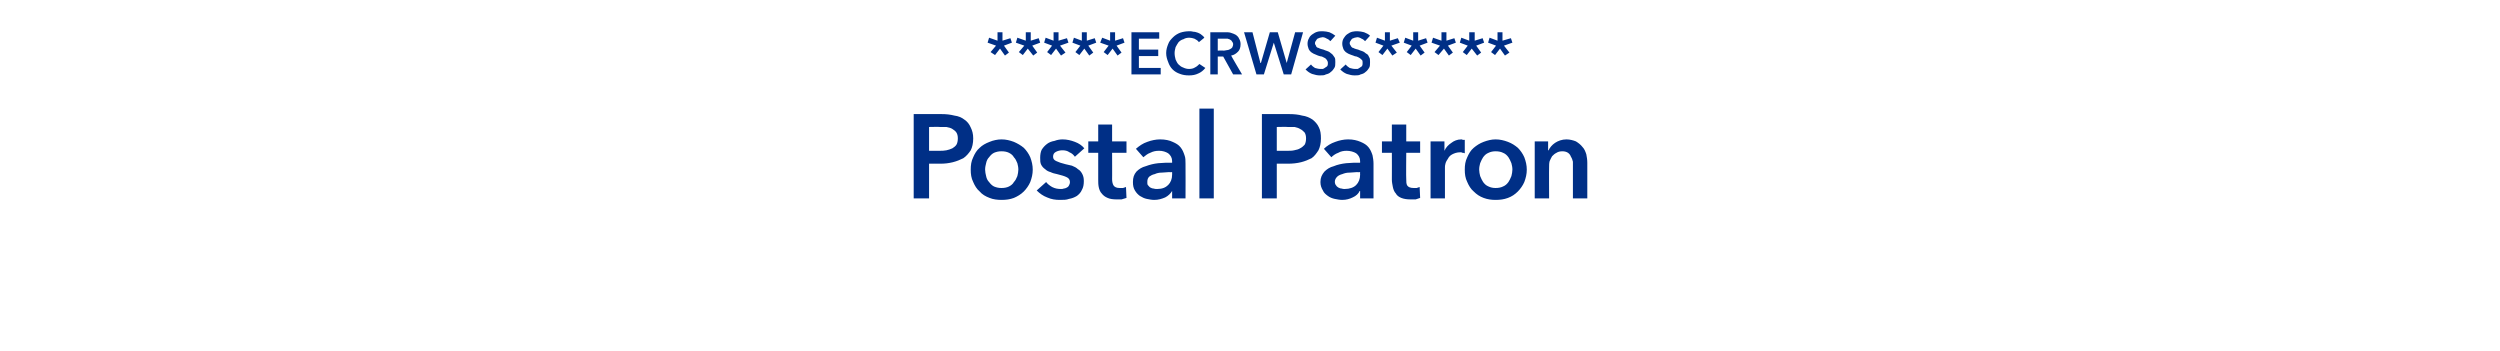 <?xml version="1.0" standalone="no"?>
<!DOCTYPE svg PUBLIC "-//W3C//DTD SVG 1.1//EN" "http://www.w3.org/Graphics/SVG/1.1/DTD/svg11.dtd">
<svg xmlns="http://www.w3.org/2000/svg" version="1.1" width="504px" height="70.8px" viewBox="0 -3 504 70.8" style="top:-3px">
  <desc>*****ECRWSS***** Postal Patron</desc>
  <defs/>
  <g id="Polygon7195">
    <path d="M 184.2 20 C 184.2 20 189.78 20.01 189.8 20 C 190.8 20 191.6 20.1 192.4 20.3 C 193.2 20.4 193.9 20.7 194.4 21.1 C 195 21.5 195.4 22 195.7 22.7 C 196 23.3 196.2 24 196.2 24.9 C 196.2 25.9 196 26.7 195.7 27.3 C 195.3 27.9 194.8 28.5 194.2 28.9 C 193.6 29.2 192.9 29.5 192.1 29.7 C 191.3 29.9 190.5 30 189.6 30 C 189.59 29.97 187.3 30 187.3 30 L 187.3 37 L 184.2 37 L 184.2 20 Z M 189.4 27.4 C 189.9 27.4 190.3 27.4 190.8 27.3 C 191.2 27.2 191.6 27.1 192 26.9 C 192.3 26.7 192.6 26.5 192.8 26.2 C 193 25.9 193.1 25.4 193.1 24.9 C 193.1 24.4 193 24 192.8 23.7 C 192.6 23.4 192.3 23.2 192 23 C 191.7 22.8 191.3 22.7 190.8 22.6 C 190.4 22.6 189.9 22.6 189.5 22.6 C 189.47 22.55 187.3 22.6 187.3 22.6 L 187.3 27.4 C 187.3 27.4 189.37 27.42 189.4 27.4 Z M 195.7 31.2 C 195.7 30.3 195.8 29.5 196.2 28.7 C 196.5 28 196.9 27.3 197.5 26.8 C 198 26.3 198.7 25.9 199.5 25.6 C 200.2 25.3 201.1 25.1 201.9 25.1 C 202.8 25.1 203.6 25.3 204.4 25.6 C 205.1 25.9 205.8 26.3 206.4 26.8 C 206.9 27.3 207.4 28 207.7 28.7 C 208 29.5 208.2 30.3 208.2 31.2 C 208.2 32.1 208 32.9 207.7 33.7 C 207.4 34.4 206.9 35.1 206.4 35.6 C 205.8 36.2 205.1 36.6 204.4 36.9 C 203.6 37.2 202.8 37.3 201.9 37.3 C 201.1 37.3 200.2 37.2 199.5 36.9 C 198.7 36.6 198 36.2 197.5 35.6 C 196.9 35.1 196.5 34.4 196.2 33.7 C 195.8 32.9 195.7 32.1 195.7 31.2 Z M 198.6 31.2 C 198.6 31.6 198.7 32.1 198.8 32.5 C 198.9 33 199.1 33.4 199.4 33.7 C 199.7 34.1 200 34.4 200.4 34.6 C 200.9 34.8 201.3 34.9 201.9 34.9 C 202.5 34.9 203 34.8 203.4 34.6 C 203.8 34.4 204.2 34.1 204.4 33.7 C 204.7 33.4 204.9 33 205.1 32.5 C 205.2 32.1 205.3 31.6 205.3 31.2 C 205.3 30.7 205.2 30.3 205.1 29.9 C 204.9 29.4 204.7 29 204.4 28.7 C 204.2 28.3 203.8 28 203.4 27.8 C 203 27.6 202.5 27.5 201.9 27.5 C 201.3 27.5 200.9 27.6 200.4 27.8 C 200 28 199.7 28.3 199.4 28.7 C 199.1 29 198.9 29.4 198.8 29.9 C 198.7 30.3 198.6 30.7 198.6 31.2 Z M 216.7 28.6 C 216.4 28.2 216.1 27.9 215.6 27.7 C 215.2 27.4 214.7 27.3 214.2 27.3 C 213.7 27.3 213.3 27.4 212.9 27.6 C 212.5 27.8 212.3 28.1 212.3 28.6 C 212.3 29 212.5 29.3 213 29.5 C 213.4 29.7 214 29.9 214.8 30.1 C 215.2 30.2 215.7 30.3 216.1 30.4 C 216.6 30.6 217 30.8 217.3 31.1 C 217.7 31.3 218 31.7 218.2 32.1 C 218.4 32.5 218.5 32.9 218.5 33.5 C 218.5 34.2 218.4 34.8 218.1 35.3 C 217.9 35.8 217.5 36.2 217.1 36.5 C 216.6 36.8 216.1 37 215.5 37.1 C 215 37.3 214.4 37.3 213.7 37.3 C 212.8 37.3 212 37.2 211.1 36.8 C 210.3 36.5 209.6 36 209 35.4 C 209 35.4 210.9 33.7 210.9 33.7 C 211.2 34.1 211.6 34.4 212.1 34.7 C 212.7 35 213.2 35.1 213.9 35.1 C 214.1 35.1 214.3 35.1 214.5 35 C 214.7 35 214.9 34.9 215.1 34.8 C 215.3 34.7 215.4 34.6 215.5 34.4 C 215.6 34.2 215.7 34 215.7 33.7 C 215.7 33.3 215.5 32.9 215 32.7 C 214.6 32.5 213.9 32.3 213.1 32.1 C 212.6 32 212.2 31.9 211.8 31.7 C 211.4 31.6 211 31.4 210.7 31.1 C 210.4 30.9 210.1 30.6 209.9 30.2 C 209.7 29.8 209.7 29.4 209.7 28.8 C 209.7 28.2 209.8 27.6 210 27.2 C 210.3 26.7 210.7 26.3 211.1 26 C 211.5 25.7 212 25.5 212.6 25.4 C 213.1 25.2 213.7 25.1 214.2 25.1 C 215.1 25.1 215.9 25.3 216.7 25.6 C 217.5 25.9 218.1 26.3 218.6 26.9 C 218.6 26.9 216.7 28.6 216.7 28.6 Z M 219.4 27.8 L 219.4 25.5 L 221.4 25.5 L 221.4 22.1 L 224.2 22.1 L 224.2 25.5 L 227.1 25.5 L 227.1 27.8 L 224.2 27.8 C 224.2 27.8 224.22 33.14 224.2 33.1 C 224.2 33.6 224.3 34.1 224.5 34.4 C 224.7 34.7 225.1 34.9 225.7 34.9 C 225.9 34.9 226.1 34.9 226.4 34.9 C 226.6 34.8 226.8 34.8 227 34.7 C 227 34.7 227.1 36.9 227.1 36.9 C 226.8 37 226.5 37.1 226.1 37.2 C 225.8 37.2 225.5 37.2 225.1 37.2 C 224.4 37.2 223.7 37.1 223.3 36.9 C 222.8 36.7 222.4 36.4 222.1 36 C 221.8 35.7 221.6 35.2 221.5 34.7 C 221.4 34.2 221.4 33.7 221.4 33.2 C 221.39 33.16 221.4 27.8 221.4 27.8 L 219.4 27.8 Z M 236.3 35.5 C 236.3 35.5 236.27 35.54 236.3 35.5 C 236 36 235.5 36.5 234.9 36.8 C 234.2 37.1 233.5 37.3 232.7 37.3 C 232.2 37.3 231.7 37.2 231.2 37.1 C 230.7 37 230.3 36.8 229.8 36.5 C 229.4 36.2 229.1 35.9 228.8 35.4 C 228.5 34.9 228.4 34.4 228.4 33.7 C 228.4 32.8 228.6 32.2 229.1 31.6 C 229.6 31.1 230.2 30.7 231 30.5 C 231.8 30.2 232.6 30 233.5 29.9 C 234.5 29.8 235.4 29.8 236.3 29.8 C 236.3 29.8 236.3 29.5 236.3 29.5 C 236.3 28.8 236 28.3 235.5 27.9 C 235 27.6 234.4 27.4 233.7 27.4 C 233 27.4 232.5 27.5 231.9 27.8 C 231.3 28 230.9 28.4 230.5 28.7 C 230.5 28.7 229 27 229 27 C 229.7 26.4 230.4 25.9 231.3 25.6 C 232.1 25.3 233 25.1 233.9 25.1 C 234.9 25.1 235.8 25.3 236.4 25.6 C 237.1 25.9 237.6 26.2 238 26.7 C 238.4 27.2 238.6 27.7 238.8 28.3 C 239 28.8 239 29.4 239 30 C 239.03 29.99 239 37 239 37 L 236.3 37 L 236.3 35.5 Z M 236.3 31.7 C 236.3 31.7 235.64 31.74 235.6 31.7 C 235.2 31.7 234.7 31.8 234.2 31.8 C 233.7 31.8 233.2 31.9 232.8 32.1 C 232.3 32.2 232 32.4 231.7 32.6 C 231.4 32.9 231.3 33.2 231.3 33.7 C 231.3 33.9 231.3 34.2 231.4 34.3 C 231.6 34.5 231.7 34.7 231.9 34.8 C 232.1 34.9 232.3 35 232.5 35 C 232.8 35.1 233 35.1 233.3 35.1 C 234.3 35.1 235 34.8 235.5 34.3 C 236 33.8 236.3 33.1 236.3 32.2 C 236.29 32.15 236.3 31.7 236.3 31.7 Z M 241.8 18.9 L 244.7 18.9 L 244.7 37 L 241.8 37 L 241.8 18.9 Z M 254.4 20 C 254.4 20 259.91 20.01 259.9 20 C 260.9 20 261.8 20.1 262.5 20.3 C 263.3 20.4 264 20.7 264.6 21.1 C 265.1 21.5 265.6 22 265.9 22.7 C 266.2 23.3 266.3 24 266.3 24.9 C 266.3 25.9 266.1 26.7 265.8 27.3 C 265.4 27.9 265 28.5 264.4 28.9 C 263.8 29.2 263.1 29.5 262.3 29.7 C 261.5 29.9 260.6 30 259.7 30 C 259.72 29.97 257.4 30 257.4 30 L 257.4 37 L 254.4 37 L 254.4 20 Z M 259.5 27.4 C 260 27.4 260.5 27.4 260.9 27.3 C 261.4 27.2 261.8 27.1 262.1 26.9 C 262.5 26.7 262.7 26.5 263 26.2 C 263.2 25.9 263.3 25.4 263.3 24.9 C 263.3 24.4 263.2 24 263 23.7 C 262.7 23.4 262.5 23.2 262.1 23 C 261.8 22.8 261.4 22.7 261 22.6 C 260.5 22.6 260.1 22.6 259.6 22.6 C 259.6 22.55 257.4 22.6 257.4 22.6 L 257.4 27.4 C 257.4 27.4 259.5 27.42 259.5 27.4 Z M 274.2 35.5 C 274.2 35.5 274.14 35.54 274.1 35.5 C 273.9 36 273.4 36.5 272.7 36.8 C 272.1 37.1 271.4 37.3 270.6 37.3 C 270.1 37.3 269.6 37.2 269.1 37.1 C 268.6 37 268.1 36.8 267.7 36.5 C 267.3 36.2 266.9 35.9 266.7 35.4 C 266.4 34.9 266.2 34.4 266.2 33.7 C 266.2 32.8 266.5 32.2 267 31.6 C 267.5 31.1 268.1 30.7 268.9 30.5 C 269.6 30.2 270.5 30 271.4 29.9 C 272.4 29.8 273.3 29.8 274.2 29.8 C 274.2 29.8 274.2 29.5 274.2 29.5 C 274.2 28.8 273.9 28.3 273.4 27.9 C 272.9 27.6 272.2 27.4 271.5 27.4 C 270.9 27.4 270.3 27.5 269.8 27.8 C 269.2 28 268.7 28.4 268.4 28.7 C 268.4 28.7 266.9 27 266.9 27 C 267.5 26.4 268.3 25.9 269.2 25.6 C 270 25.3 270.9 25.1 271.8 25.1 C 272.8 25.1 273.6 25.3 274.3 25.6 C 275 25.9 275.5 26.2 275.9 26.7 C 276.3 27.2 276.5 27.7 276.7 28.3 C 276.8 28.8 276.9 29.4 276.9 30 C 276.9 29.99 276.9 37 276.9 37 L 274.2 37 L 274.2 35.5 Z M 274.2 31.7 C 274.2 31.7 273.52 31.74 273.5 31.7 C 273.1 31.7 272.6 31.8 272.1 31.8 C 271.5 31.8 271.1 31.9 270.6 32.1 C 270.2 32.2 269.8 32.4 269.6 32.6 C 269.3 32.9 269.1 33.2 269.1 33.7 C 269.1 33.9 269.2 34.2 269.3 34.3 C 269.4 34.5 269.6 34.7 269.8 34.8 C 270 34.9 270.2 35 270.4 35 C 270.7 35.1 270.9 35.1 271.1 35.1 C 272.1 35.1 272.9 34.8 273.4 34.3 C 273.9 33.8 274.2 33.1 274.2 32.2 C 274.16 32.15 274.2 31.7 274.2 31.7 Z M 278.6 27.8 L 278.6 25.5 L 280.6 25.5 L 280.6 22.1 L 283.5 22.1 L 283.5 25.5 L 286.3 25.5 L 286.3 27.8 L 283.5 27.8 C 283.5 27.8 283.45 33.14 283.5 33.1 C 283.5 33.6 283.5 34.1 283.7 34.4 C 283.9 34.7 284.3 34.9 285 34.9 C 285.2 34.9 285.4 34.9 285.6 34.9 C 285.8 34.8 286 34.8 286.2 34.7 C 286.2 34.7 286.3 36.9 286.3 36.9 C 286 37 285.7 37.1 285.4 37.2 C 285 37.2 284.7 37.2 284.4 37.2 C 283.6 37.2 283 37.1 282.5 36.9 C 282 36.7 281.6 36.4 281.4 36 C 281.1 35.7 280.9 35.2 280.8 34.7 C 280.7 34.2 280.6 33.7 280.6 33.2 C 280.62 33.16 280.6 27.8 280.6 27.8 L 278.6 27.8 Z M 288.4 25.5 L 291.2 25.5 L 291.2 27.4 C 291.2 27.4 291.23 27.4 291.2 27.4 C 291.5 26.7 292 26.2 292.6 25.8 C 293.1 25.4 293.8 25.1 294.6 25.1 C 294.7 25.1 294.8 25.1 294.9 25.2 C 295.1 25.2 295.2 25.2 295.3 25.2 C 295.3 25.2 295.3 27.9 295.3 27.9 C 295.1 27.8 294.9 27.8 294.8 27.8 C 294.7 27.7 294.5 27.7 294.4 27.7 C 293.7 27.7 293.2 27.9 292.8 28.1 C 292.4 28.3 292.1 28.6 291.9 29 C 291.7 29.3 291.5 29.6 291.4 30 C 291.3 30.3 291.3 30.6 291.3 30.8 C 291.3 30.83 291.3 37 291.3 37 L 288.4 37 L 288.4 25.5 Z M 295.3 31.2 C 295.3 30.3 295.4 29.5 295.8 28.7 C 296.1 28 296.5 27.3 297.1 26.8 C 297.7 26.3 298.3 25.9 299.1 25.6 C 299.9 25.3 300.7 25.1 301.5 25.1 C 302.4 25.1 303.2 25.3 304 25.6 C 304.8 25.9 305.4 26.3 306 26.8 C 306.5 27.3 307 28 307.3 28.7 C 307.6 29.5 307.8 30.3 307.8 31.2 C 307.8 32.1 307.6 32.9 307.3 33.7 C 307 34.4 306.5 35.1 306 35.6 C 305.4 36.2 304.8 36.6 304 36.9 C 303.2 37.2 302.4 37.3 301.5 37.3 C 300.7 37.3 299.9 37.2 299.1 36.9 C 298.3 36.6 297.7 36.2 297.1 35.6 C 296.5 35.1 296.1 34.4 295.8 33.7 C 295.4 32.9 295.3 32.1 295.3 31.2 Z M 298.2 31.2 C 298.2 31.6 298.3 32.1 298.4 32.5 C 298.6 33 298.8 33.4 299 33.7 C 299.3 34.1 299.6 34.4 300.1 34.6 C 300.5 34.8 301 34.9 301.5 34.9 C 302.1 34.9 302.6 34.8 303 34.6 C 303.5 34.4 303.8 34.1 304.1 33.7 C 304.3 33.4 304.5 33 304.7 32.5 C 304.8 32.1 304.9 31.6 304.9 31.2 C 304.9 30.7 304.8 30.3 304.7 29.9 C 304.5 29.4 304.3 29 304.1 28.7 C 303.8 28.3 303.5 28 303 27.8 C 302.6 27.6 302.1 27.5 301.5 27.5 C 301 27.5 300.5 27.6 300.1 27.8 C 299.6 28 299.3 28.3 299 28.7 C 298.8 29 298.6 29.4 298.4 29.9 C 298.3 30.3 298.2 30.7 298.2 31.2 Z M 309.4 25.5 L 312.1 25.5 L 312.1 27.3 C 312.1 27.3 312.18 27.33 312.2 27.3 C 312.4 26.8 312.9 26.2 313.5 25.8 C 314.1 25.4 314.9 25.1 315.8 25.1 C 316.5 25.1 317.2 25.3 317.7 25.5 C 318.2 25.8 318.7 26.2 319 26.6 C 319.4 27 319.6 27.5 319.8 28.1 C 319.9 28.6 320 29.2 320 29.8 C 320 29.8 320 37 320 37 L 317.1 37 C 317.1 37 317.12 30.62 317.1 30.6 C 317.1 30.3 317.1 29.9 317.1 29.6 C 317 29.2 316.9 28.9 316.7 28.6 C 316.6 28.3 316.4 28 316.1 27.8 C 315.8 27.6 315.4 27.5 315 27.5 C 314.5 27.5 314.1 27.6 313.8 27.8 C 313.4 28 313.2 28.2 312.9 28.5 C 312.7 28.8 312.6 29.1 312.4 29.5 C 312.3 29.9 312.3 30.3 312.3 30.7 C 312.27 30.66 312.3 37 312.3 37 L 309.4 37 L 309.4 25.5 Z " stroke="none" fill="#002f86"/>
  </g>
  <g id="Polygon7194">
    <path d="M 202.1 5.2 L 203.7 4.7 L 204 5.6 L 202.4 6.2 L 203.4 7.6 L 202.6 8.2 L 201.6 6.8 L 200.6 8.1 L 199.7 7.5 L 200.8 6.2 L 199.1 5.6 L 199.4 4.6 L 201.1 5.2 L 201.1 3.5 L 202.1 3.5 L 202.1 5.2 Z M 207.8 5.2 L 209.4 4.7 L 209.7 5.6 L 208.1 6.2 L 209.1 7.6 L 208.3 8.2 L 207.2 6.8 L 206.2 8.1 L 205.4 7.5 L 206.5 6.2 L 204.8 5.6 L 205.1 4.6 L 206.8 5.2 L 206.8 3.5 L 207.8 3.5 L 207.8 5.2 Z M 213.4 5.2 L 215.1 4.7 L 215.4 5.6 L 213.7 6.2 L 214.8 7.6 L 213.9 8.2 L 212.9 6.8 L 211.9 8.1 L 211.1 7.5 L 212.1 6.2 L 210.5 5.6 L 210.8 4.6 L 212.4 5.2 L 212.4 3.5 L 213.4 3.5 L 213.4 5.2 Z M 219.1 5.2 L 220.7 4.7 L 221 5.6 L 219.4 6.2 L 220.4 7.6 L 219.6 8.2 L 218.6 6.8 L 217.6 8.1 L 216.8 7.5 L 217.8 6.2 L 216.2 5.6 L 216.5 4.6 L 218.1 5.2 L 218.1 3.5 L 219.1 3.5 L 219.1 5.2 Z M 224.8 5.2 L 226.4 4.7 L 226.7 5.6 L 225.1 6.2 L 226.1 7.6 L 225.3 8.2 L 224.3 6.8 L 223.3 8.1 L 222.5 7.5 L 223.5 6.2 L 221.8 5.6 L 222.2 4.6 L 223.8 5.2 L 223.8 3.5 L 224.8 3.5 L 224.8 5.2 Z M 228.1 3.5 L 233.7 3.5 L 233.7 4.8 L 229.6 4.8 L 229.6 7 L 233.5 7 L 233.5 8.3 L 229.6 8.3 L 229.6 10.7 L 234 10.7 L 234 12 L 228.1 12 L 228.1 3.5 Z M 241.7 5.5 C 241.5 5.2 241.2 5 240.8 4.8 C 240.5 4.7 240.1 4.6 239.8 4.6 C 239.3 4.6 238.9 4.7 238.6 4.9 C 238.2 5 237.9 5.2 237.6 5.5 C 237.4 5.8 237.2 6.1 237 6.5 C 236.9 6.9 236.8 7.3 236.8 7.7 C 236.8 8.2 236.9 8.6 237 9 C 237.2 9.4 237.3 9.7 237.6 10 C 237.9 10.3 238.2 10.5 238.5 10.6 C 238.9 10.8 239.3 10.9 239.7 10.9 C 240.2 10.9 240.6 10.8 240.9 10.6 C 241.3 10.4 241.5 10.2 241.8 9.9 C 241.8 9.9 243 10.7 243 10.7 C 242.6 11.2 242.1 11.6 241.6 11.8 C 241 12.1 240.4 12.2 239.7 12.2 C 239 12.2 238.4 12.1 237.9 11.9 C 237.3 11.7 236.8 11.4 236.4 11 C 236 10.6 235.7 10.1 235.5 9.5 C 235.3 9 235.1 8.4 235.1 7.7 C 235.1 7 235.3 6.4 235.5 5.9 C 235.7 5.3 236.1 4.9 236.5 4.5 C 236.9 4.1 237.4 3.8 237.9 3.6 C 238.5 3.4 239.1 3.3 239.8 3.3 C 240 3.3 240.3 3.3 240.6 3.4 C 240.9 3.4 241.2 3.5 241.5 3.6 C 241.7 3.7 242 3.8 242.2 4 C 242.5 4.2 242.7 4.4 242.8 4.6 C 242.8 4.6 241.7 5.5 241.7 5.5 Z M 244 3.5 C 244 3.5 246.98 3.5 247 3.5 C 247.4 3.5 247.8 3.5 248.1 3.6 C 248.5 3.7 248.9 3.9 249.1 4 C 249.4 4.2 249.7 4.5 249.8 4.8 C 250 5.1 250.1 5.5 250.1 5.9 C 250.1 6.6 249.9 7.1 249.6 7.4 C 249.2 7.8 248.8 8.1 248.2 8.2 C 248.17 8.23 250.4 12 250.4 12 L 248.6 12 L 246.6 8.4 L 245.5 8.4 L 245.5 12 L 244 12 L 244 3.5 Z M 246.8 7.2 C 247 7.2 247.2 7.1 247.4 7.1 C 247.6 7.1 247.8 7 248 6.9 C 248.2 6.8 248.3 6.7 248.4 6.6 C 248.5 6.4 248.6 6.2 248.6 5.9 C 248.6 5.7 248.5 5.5 248.4 5.4 C 248.3 5.2 248.2 5.1 248 5 C 247.9 4.9 247.7 4.9 247.5 4.8 C 247.3 4.8 247.1 4.8 246.9 4.8 C 246.91 4.78 245.5 4.8 245.5 4.8 L 245.5 7.2 C 245.5 7.2 246.77 7.16 246.8 7.2 Z M 250.8 3.5 L 252.5 3.5 L 254.1 9.7 L 254.2 9.7 L 256 3.5 L 257.6 3.5 L 259.4 9.7 L 259.4 9.7 L 261.1 3.5 L 262.7 3.5 L 260.3 12 L 258.8 12 L 256.8 5.6 L 256.8 5.6 L 254.8 12 L 253.3 12 L 250.8 3.5 Z M 268.2 5.3 C 268 5.1 267.8 4.9 267.5 4.8 C 267.2 4.6 266.9 4.5 266.6 4.5 C 266.5 4.5 266.3 4.6 266.1 4.6 C 265.9 4.7 265.8 4.7 265.6 4.8 C 265.5 4.9 265.4 5 265.3 5.2 C 265.2 5.3 265.1 5.5 265.1 5.7 C 265.1 5.9 265.2 6.1 265.3 6.2 C 265.3 6.3 265.4 6.5 265.6 6.6 C 265.7 6.6 265.9 6.7 266.1 6.8 C 266.3 6.9 266.5 6.9 266.8 7 C 267 7.1 267.3 7.2 267.6 7.3 C 267.9 7.4 268.2 7.6 268.4 7.8 C 268.6 7.9 268.8 8.2 269 8.5 C 269.2 8.7 269.2 9.1 269.2 9.5 C 269.2 10 269.2 10.4 269 10.7 C 268.8 11 268.6 11.3 268.3 11.5 C 268 11.8 267.7 11.9 267.3 12 C 267 12.2 266.6 12.2 266.1 12.2 C 265.6 12.2 265.1 12.1 264.5 11.9 C 264 11.7 263.6 11.4 263.2 11 C 263.2 11 264.3 10 264.3 10 C 264.5 10.3 264.8 10.5 265.1 10.7 C 265.5 10.8 265.8 10.9 266.2 10.9 C 266.3 10.9 266.5 10.9 266.7 10.9 C 266.9 10.8 267.1 10.7 267.2 10.6 C 267.4 10.5 267.5 10.4 267.6 10.3 C 267.7 10.1 267.7 9.9 267.7 9.7 C 267.7 9.4 267.6 9.3 267.5 9.1 C 267.4 9 267.3 8.8 267.1 8.7 C 266.9 8.6 266.7 8.5 266.5 8.4 C 266.3 8.4 266 8.3 265.7 8.2 C 265.5 8.1 265.2 8 265 7.9 C 264.7 7.8 264.5 7.6 264.3 7.5 C 264.1 7.3 263.9 7.1 263.8 6.8 C 263.7 6.5 263.6 6.2 263.6 5.8 C 263.6 5.4 263.7 5 263.9 4.7 C 264 4.4 264.3 4.1 264.6 3.9 C 264.9 3.7 265.2 3.5 265.6 3.4 C 265.9 3.3 266.3 3.3 266.7 3.3 C 267.1 3.3 267.6 3.4 268 3.5 C 268.5 3.7 268.8 3.9 269.2 4.2 C 269.2 4.2 268.2 5.3 268.2 5.3 Z M 275.2 5.3 C 275 5.1 274.8 4.9 274.5 4.8 C 274.2 4.6 273.9 4.5 273.6 4.5 C 273.5 4.5 273.3 4.6 273.1 4.6 C 272.9 4.7 272.8 4.7 272.6 4.8 C 272.5 4.9 272.4 5 272.3 5.2 C 272.2 5.3 272.1 5.5 272.1 5.7 C 272.1 5.9 272.2 6.1 272.3 6.2 C 272.3 6.3 272.5 6.5 272.6 6.6 C 272.7 6.6 272.9 6.7 273.1 6.8 C 273.3 6.9 273.5 6.9 273.8 7 C 274 7.1 274.3 7.2 274.6 7.3 C 274.9 7.4 275.2 7.6 275.4 7.8 C 275.7 7.9 275.9 8.2 276 8.5 C 276.2 8.7 276.2 9.1 276.2 9.5 C 276.2 10 276.2 10.4 276 10.7 C 275.8 11 275.6 11.3 275.3 11.5 C 275 11.8 274.7 11.9 274.3 12 C 274 12.2 273.6 12.2 273.1 12.2 C 272.6 12.2 272.1 12.1 271.5 11.9 C 271 11.7 270.6 11.4 270.2 11 C 270.2 11 271.3 10 271.3 10 C 271.5 10.3 271.8 10.5 272.1 10.7 C 272.5 10.8 272.8 10.9 273.2 10.9 C 273.3 10.9 273.5 10.9 273.7 10.9 C 273.9 10.8 274.1 10.7 274.2 10.6 C 274.4 10.5 274.5 10.4 274.6 10.3 C 274.7 10.1 274.7 9.9 274.7 9.7 C 274.7 9.4 274.7 9.3 274.6 9.1 C 274.4 9 274.3 8.8 274.1 8.7 C 274 8.6 273.7 8.5 273.5 8.4 C 273.3 8.4 273 8.3 272.8 8.2 C 272.5 8.1 272.2 8 272 7.9 C 271.7 7.8 271.5 7.6 271.3 7.5 C 271.1 7.3 270.9 7.1 270.8 6.8 C 270.7 6.5 270.6 6.2 270.6 5.8 C 270.6 5.4 270.7 5 270.9 4.7 C 271.1 4.4 271.3 4.1 271.6 3.9 C 271.9 3.7 272.2 3.5 272.6 3.4 C 273 3.3 273.3 3.3 273.7 3.3 C 274.1 3.3 274.6 3.4 275 3.5 C 275.5 3.7 275.9 3.9 276.2 4.2 C 276.2 4.2 275.2 5.3 275.2 5.3 Z M 280.2 5.2 L 281.8 4.7 L 282.2 5.6 L 280.5 6.2 L 281.6 7.6 L 280.7 8.2 L 279.7 6.8 L 278.7 8.1 L 277.9 7.5 L 278.9 6.2 L 277.3 5.6 L 277.6 4.6 L 279.2 5.2 L 279.2 3.5 L 280.2 3.5 L 280.2 5.2 Z M 285.9 5.2 L 287.5 4.7 L 287.8 5.6 L 286.2 6.2 L 287.2 7.6 L 286.4 8.2 L 285.4 6.8 L 284.4 8.1 L 283.6 7.5 L 284.6 6.2 L 283 5.6 L 283.3 4.6 L 284.9 5.2 L 284.9 3.5 L 285.9 3.5 L 285.9 5.2 Z M 291.6 5.2 L 293.2 4.7 L 293.5 5.6 L 291.9 6.2 L 292.9 7.6 L 292.1 8.2 L 291.1 6.8 L 290 8.1 L 289.2 7.5 L 290.3 6.2 L 288.6 5.6 L 288.9 4.6 L 290.6 5.2 L 290.6 3.5 L 291.6 3.5 L 291.6 5.2 Z M 297.3 5.2 L 298.9 4.7 L 299.2 5.6 L 297.6 6.2 L 298.6 7.6 L 297.8 8.2 L 296.7 6.8 L 295.7 8.1 L 294.9 7.5 L 295.9 6.2 L 294.3 5.6 L 294.6 4.6 L 296.2 5.2 L 296.2 3.5 L 297.3 3.5 L 297.3 5.2 Z M 302.9 5.2 L 304.6 4.7 L 304.9 5.6 L 303.2 6.2 L 304.3 7.6 L 303.4 8.2 L 302.4 6.8 L 301.4 8.1 L 300.6 7.5 L 301.6 6.2 L 300 5.6 L 300.3 4.6 L 301.9 5.2 L 301.9 3.5 L 302.9 3.5 L 302.9 5.2 Z " stroke="none" fill="#002f86"/>
  </g>
</svg>